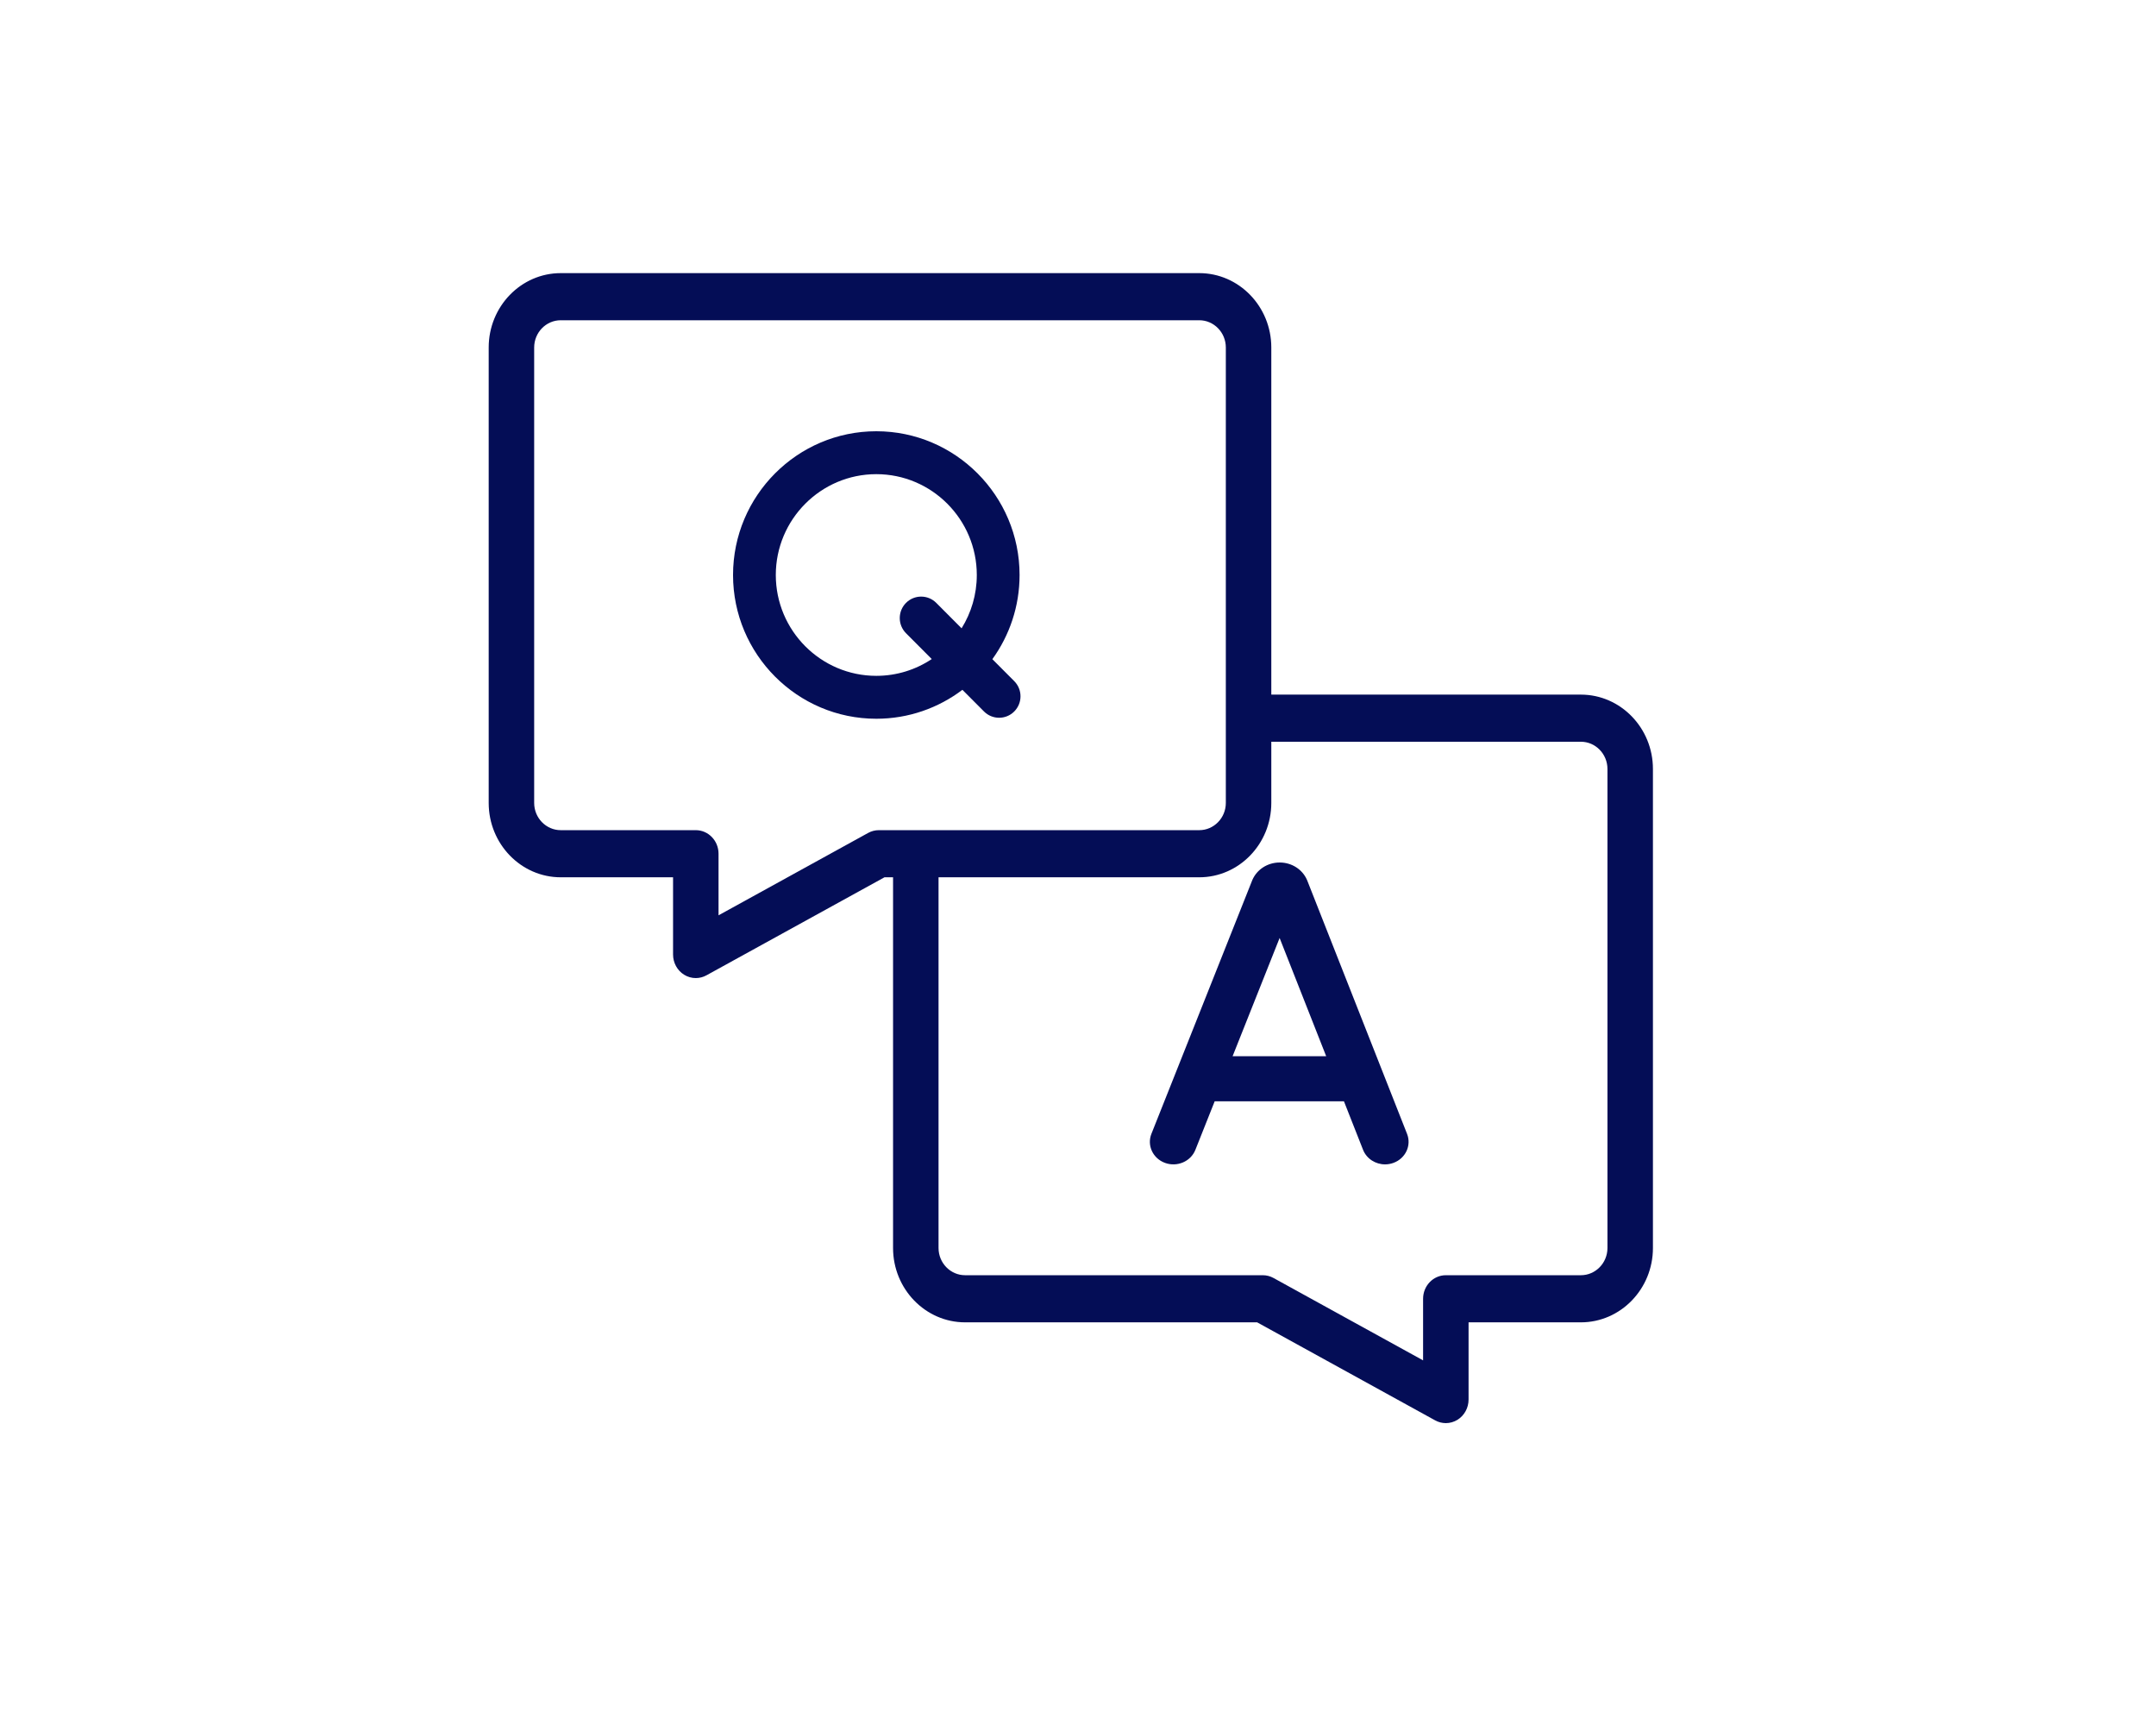 <svg width="150" height="120" viewBox="0 0 150 120" fill="none" xmlns="http://www.w3.org/2000/svg">
<rect width="150" height="120" fill="white"/>
<path d="M109.986 48.321H88.449V24.174C88.449 21.321 86.2 19 83.435 19H53.5C52.626 19 53 19.653 53 20.558C53 21.464 51.844 22.278 52.718 22.278H83.435C84.455 22.278 85.285 23.128 85.285 24.174V55.856C85.285 56.901 84.455 57.751 83.435 57.751H61.142C60.883 57.751 60.628 57.817 60.399 57.943L49.991 63.674V59.39C49.991 58.485 49.283 57.751 48.409 57.751H39.014C37.994 57.751 37.164 56.901 37.164 55.856V24.174C37.164 23.128 37.994 22.278 39.014 22.278H54.148C55.022 22.278 55.73 21.544 55.73 20.639C55.73 19.734 55.022 19 54.148 19H39.014C36.249 19 34 21.321 34 24.174V55.856C34 58.708 36.249 61.029 39.014 61.029H46.827V66.401C46.827 66.976 47.118 67.51 47.594 67.806C47.844 67.962 48.126 68.04 48.409 68.04C48.664 68.04 48.919 67.976 49.151 67.848L61.536 61.029H62.133V86.816C62.133 89.668 64.382 91.989 67.147 91.989H87.464L99.849 98.808C100.081 98.936 100.336 99 100.591 99C100.874 99 101.156 98.921 101.406 98.766C101.882 98.469 102.173 97.936 102.173 97.361V91.989H109.986C112.751 91.989 115 89.668 115 86.816V53.494C115 50.642 112.751 48.321 109.986 48.321ZM111.836 86.816C111.836 87.861 111.006 88.711 109.986 88.711H100.591C99.717 88.711 99.009 89.445 99.009 90.35V94.634L88.601 88.903C88.372 88.777 88.117 88.711 87.858 88.711H67.147C66.127 88.711 65.297 87.861 65.297 86.816V61.029H83.435C86.2 61.029 88.449 58.709 88.449 55.856V51.599H109.986C111.006 51.599 111.836 52.45 111.836 53.495L111.836 86.816Z" fill="#040D56"/>
<path d="M97.894 78.879L90.954 61.265C90.948 61.25 90.942 61.236 90.936 61.221C90.617 60.479 89.87 60 89.032 60C89.031 60 89.031 60 89.03 60C88.191 60.001 87.444 60.482 87.126 61.225C87.121 61.237 87.116 61.249 87.112 61.261L80.108 78.874C79.786 79.683 80.21 80.589 81.054 80.897C81.899 81.205 82.844 80.799 83.166 79.99L84.509 76.613H93.503L94.832 79.986C95.08 80.613 95.702 81 96.363 81C96.555 81 96.751 80.967 96.941 80.898C97.786 80.593 98.213 79.689 97.894 78.879V78.879ZM85.755 73.478L89.027 65.251L92.268 73.478H85.755Z" fill="#040D56"/>
<path d="M70.564 47.383L69.042 45.856C70.232 44.209 70.935 42.185 70.935 40C70.935 34.486 66.463 30 60.967 30C55.471 30 51 34.486 51 40C51 45.514 55.471 50 60.967 50C63.214 50 65.289 49.25 66.958 47.987L68.46 49.494C68.751 49.785 69.132 49.931 69.512 49.931C69.893 49.931 70.274 49.785 70.564 49.494C71.145 48.911 71.145 47.966 70.564 47.383ZM60.967 47.015C57.112 47.015 53.975 43.868 53.975 40C53.975 36.132 57.112 32.985 60.967 32.985C64.823 32.985 67.959 36.132 67.959 40C67.959 41.36 67.571 42.631 66.901 43.708L65.139 41.94C64.558 41.357 63.616 41.357 63.035 41.94C62.454 42.523 62.454 43.468 63.035 44.051L64.825 45.847C63.719 46.585 62.392 47.015 60.967 47.015Z" fill="#040D56"/>
</svg>
